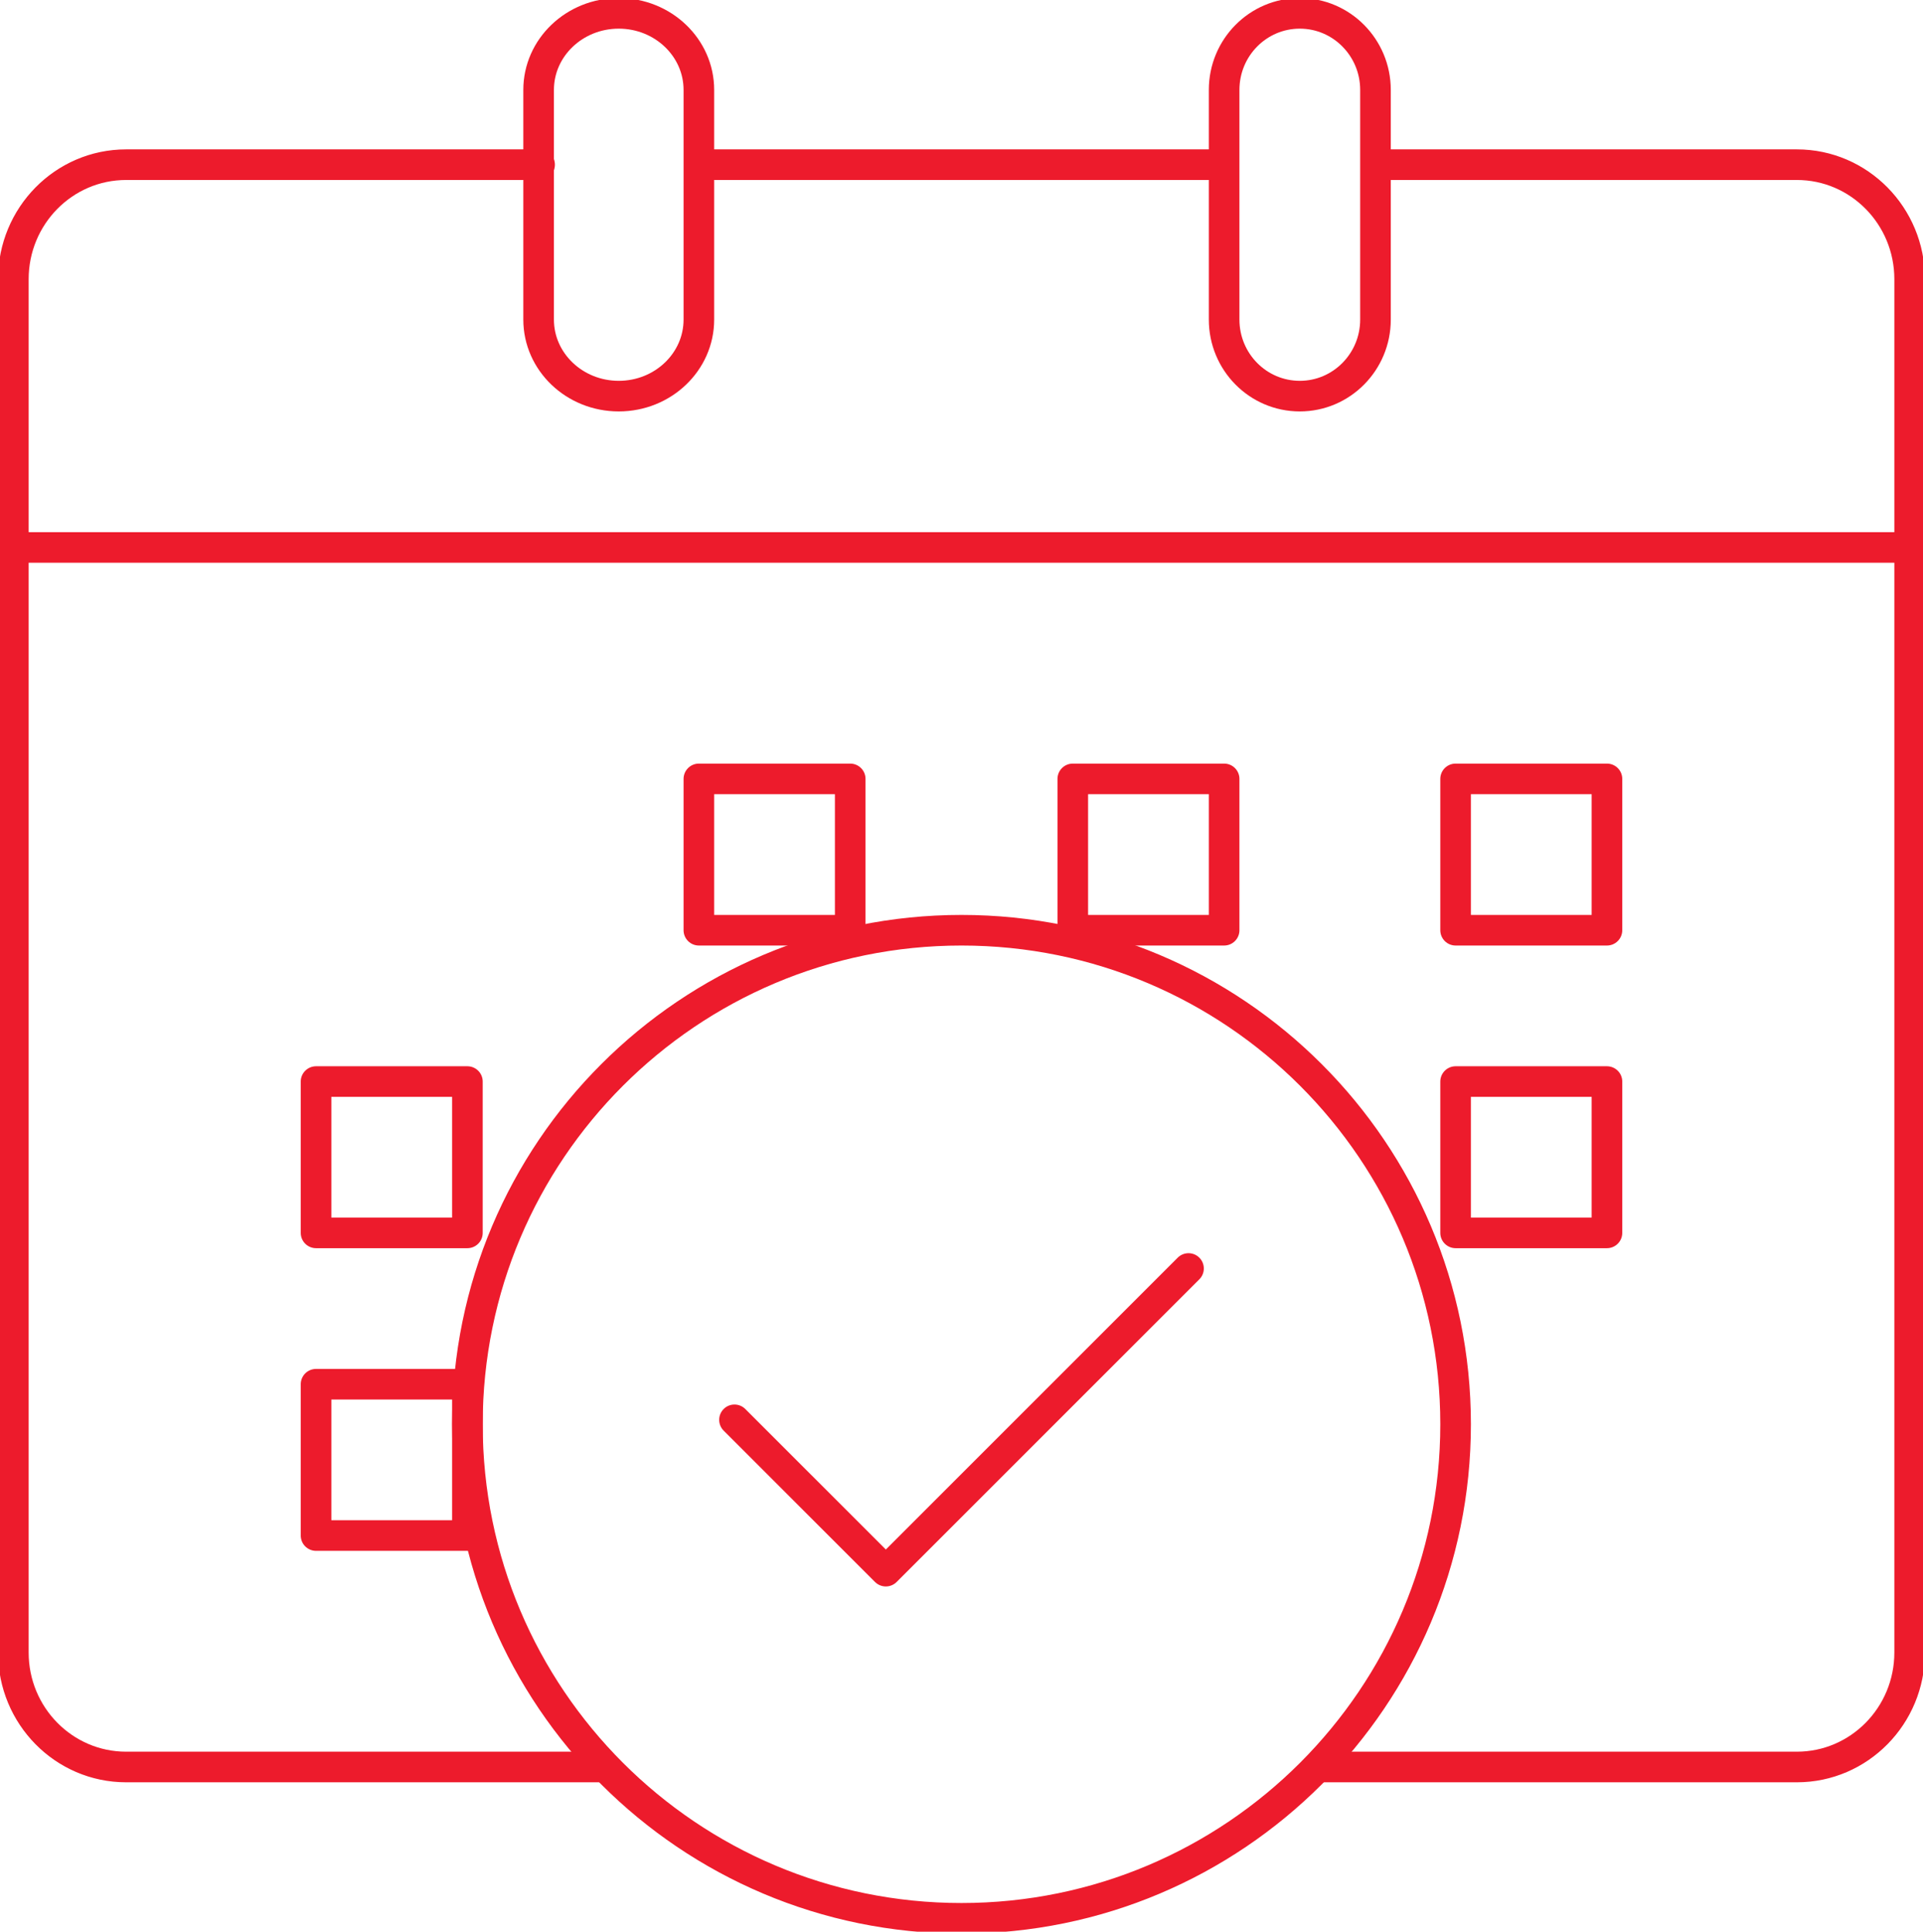 <svg width="216" height="217" xmlns="http://www.w3.org/2000/svg" xmlns:xlink="http://www.w3.org/1999/xlink" xml:space="preserve" overflow="hidden"><g transform="translate(-1425 -2016)"><path d="M1503.5 2034.5 1562.5 2034.5" stroke="#ED1B2C" stroke-width="3.438" stroke-linejoin="round" stroke-miterlimit="10" fill="none" fill-rule="evenodd"/><path d="M1426.5 2077.5 1639.5 2077.5" stroke="#ED1B2C" stroke-width="3.438" stroke-linejoin="round" stroke-miterlimit="10" fill="none" fill-rule="evenodd"/><path d="M1503.5 2051.9C1503.5 2056.65 1499.47 2060.5 1494.5 2060.5 1489.53 2060.5 1485.5 2056.65 1485.5 2051.9L1485.5 2026.1C1485.5 2021.35 1489.53 2017.5 1494.5 2017.5 1499.47 2017.5 1503.5 2021.35 1503.5 2026.1L1503.5 2051.9Z" stroke="#ED1B2C" stroke-width="3.438" stroke-linecap="round" stroke-linejoin="round" stroke-miterlimit="10" fill="none" fill-rule="evenodd"/><path d="M1579.5 2051.9C1579.5 2056.65 1575.69 2060.5 1571 2060.5 1566.3 2060.5 1562.5 2056.65 1562.5 2051.9L1562.5 2026.1C1562.5 2021.35 1566.3 2017.5 1571 2017.5 1575.69 2017.5 1579.5 2021.35 1579.5 2026.1L1579.5 2051.9Z" stroke="#ED1B2C" stroke-width="3.438" stroke-linecap="round" stroke-linejoin="round" stroke-miterlimit="10" fill="none" fill-rule="evenodd"/><path d="M1588.5 2176C1588.5 2206.65 1563.65 2231.5 1533 2231.5 1502.35 2231.5 1477.5 2206.65 1477.5 2176 1477.5 2145.35 1502.35 2120.5 1533 2120.5 1563.65 2120.5 1588.5 2145.35 1588.5 2176Z" stroke="#ED1B2C" stroke-width="3.438" stroke-linejoin="round" stroke-miterlimit="10" fill="none" fill-rule="evenodd"/><path d="M1460.5 2171.5 1477.5 2171.5 1477.5 2188.5 1460.5 2188.5Z" stroke="#ED1B2C" stroke-width="3.438" stroke-linejoin="round" stroke-miterlimit="10" fill="none" fill-rule="evenodd"/><path d="M1460.5 2137.5 1477.5 2137.5 1477.5 2154.5 1460.5 2154.5Z" stroke="#ED1B2C" stroke-width="3.438" stroke-linejoin="round" stroke-miterlimit="10" fill="none" fill-rule="evenodd"/><path d="M1588.5 2137.5 1605.5 2137.5 1605.5 2154.5 1588.5 2154.5Z" stroke="#ED1B2C" stroke-width="3.438" stroke-linejoin="round" stroke-miterlimit="10" fill="none" fill-rule="evenodd"/><path d="M1503.5 2103.5 1520.5 2103.5 1520.5 2120.5 1503.5 2120.5Z" stroke="#ED1B2C" stroke-width="3.438" stroke-linejoin="round" stroke-miterlimit="10" fill="none" fill-rule="evenodd"/><path d="M1545.5 2103.5 1562.5 2103.5 1562.5 2120.5 1545.5 2120.5Z" stroke="#ED1B2C" stroke-width="3.438" stroke-linejoin="round" stroke-miterlimit="10" fill="none" fill-rule="evenodd"/><path d="M1588.5 2103.5 1605.5 2103.5 1605.5 2120.5 1588.5 2120.5Z" stroke="#ED1B2C" stroke-width="3.438" stroke-linejoin="round" stroke-miterlimit="10" fill="none" fill-rule="evenodd"/><path d="M1485.61 2034.5 1439.17 2034.5C1432.17 2034.5 1426.5 2040.26 1426.5 2047.36L1426.5 2201.64C1426.5 2208.74 1432.17 2214.5 1439.17 2214.5L1492.5 2214.5" stroke="#ED1B2C" stroke-width="3.438" stroke-linecap="round" stroke-linejoin="round" stroke-miterlimit="10" fill="none" fill-rule="evenodd"/><path d="M1573.5 2214.5 1626.83 2214.5C1633.83 2214.5 1639.5 2208.74 1639.5 2201.64L1639.5 2047.36C1639.5 2040.26 1633.83 2034.5 1626.83 2034.5L1580.39 2034.5" stroke="#ED1B2C" stroke-width="3.438" stroke-linecap="round" stroke-linejoin="round" stroke-miterlimit="10" fill="none" fill-rule="evenodd"/><path d="M1558.5 2158.5 1541.5 2175.5 1524.5 2192.5 1507.5 2175.5" stroke="#ED1B2C" stroke-width="3.438" stroke-linecap="round" stroke-linejoin="round" stroke-miterlimit="10" fill="none" fill-rule="evenodd"/></g></svg>